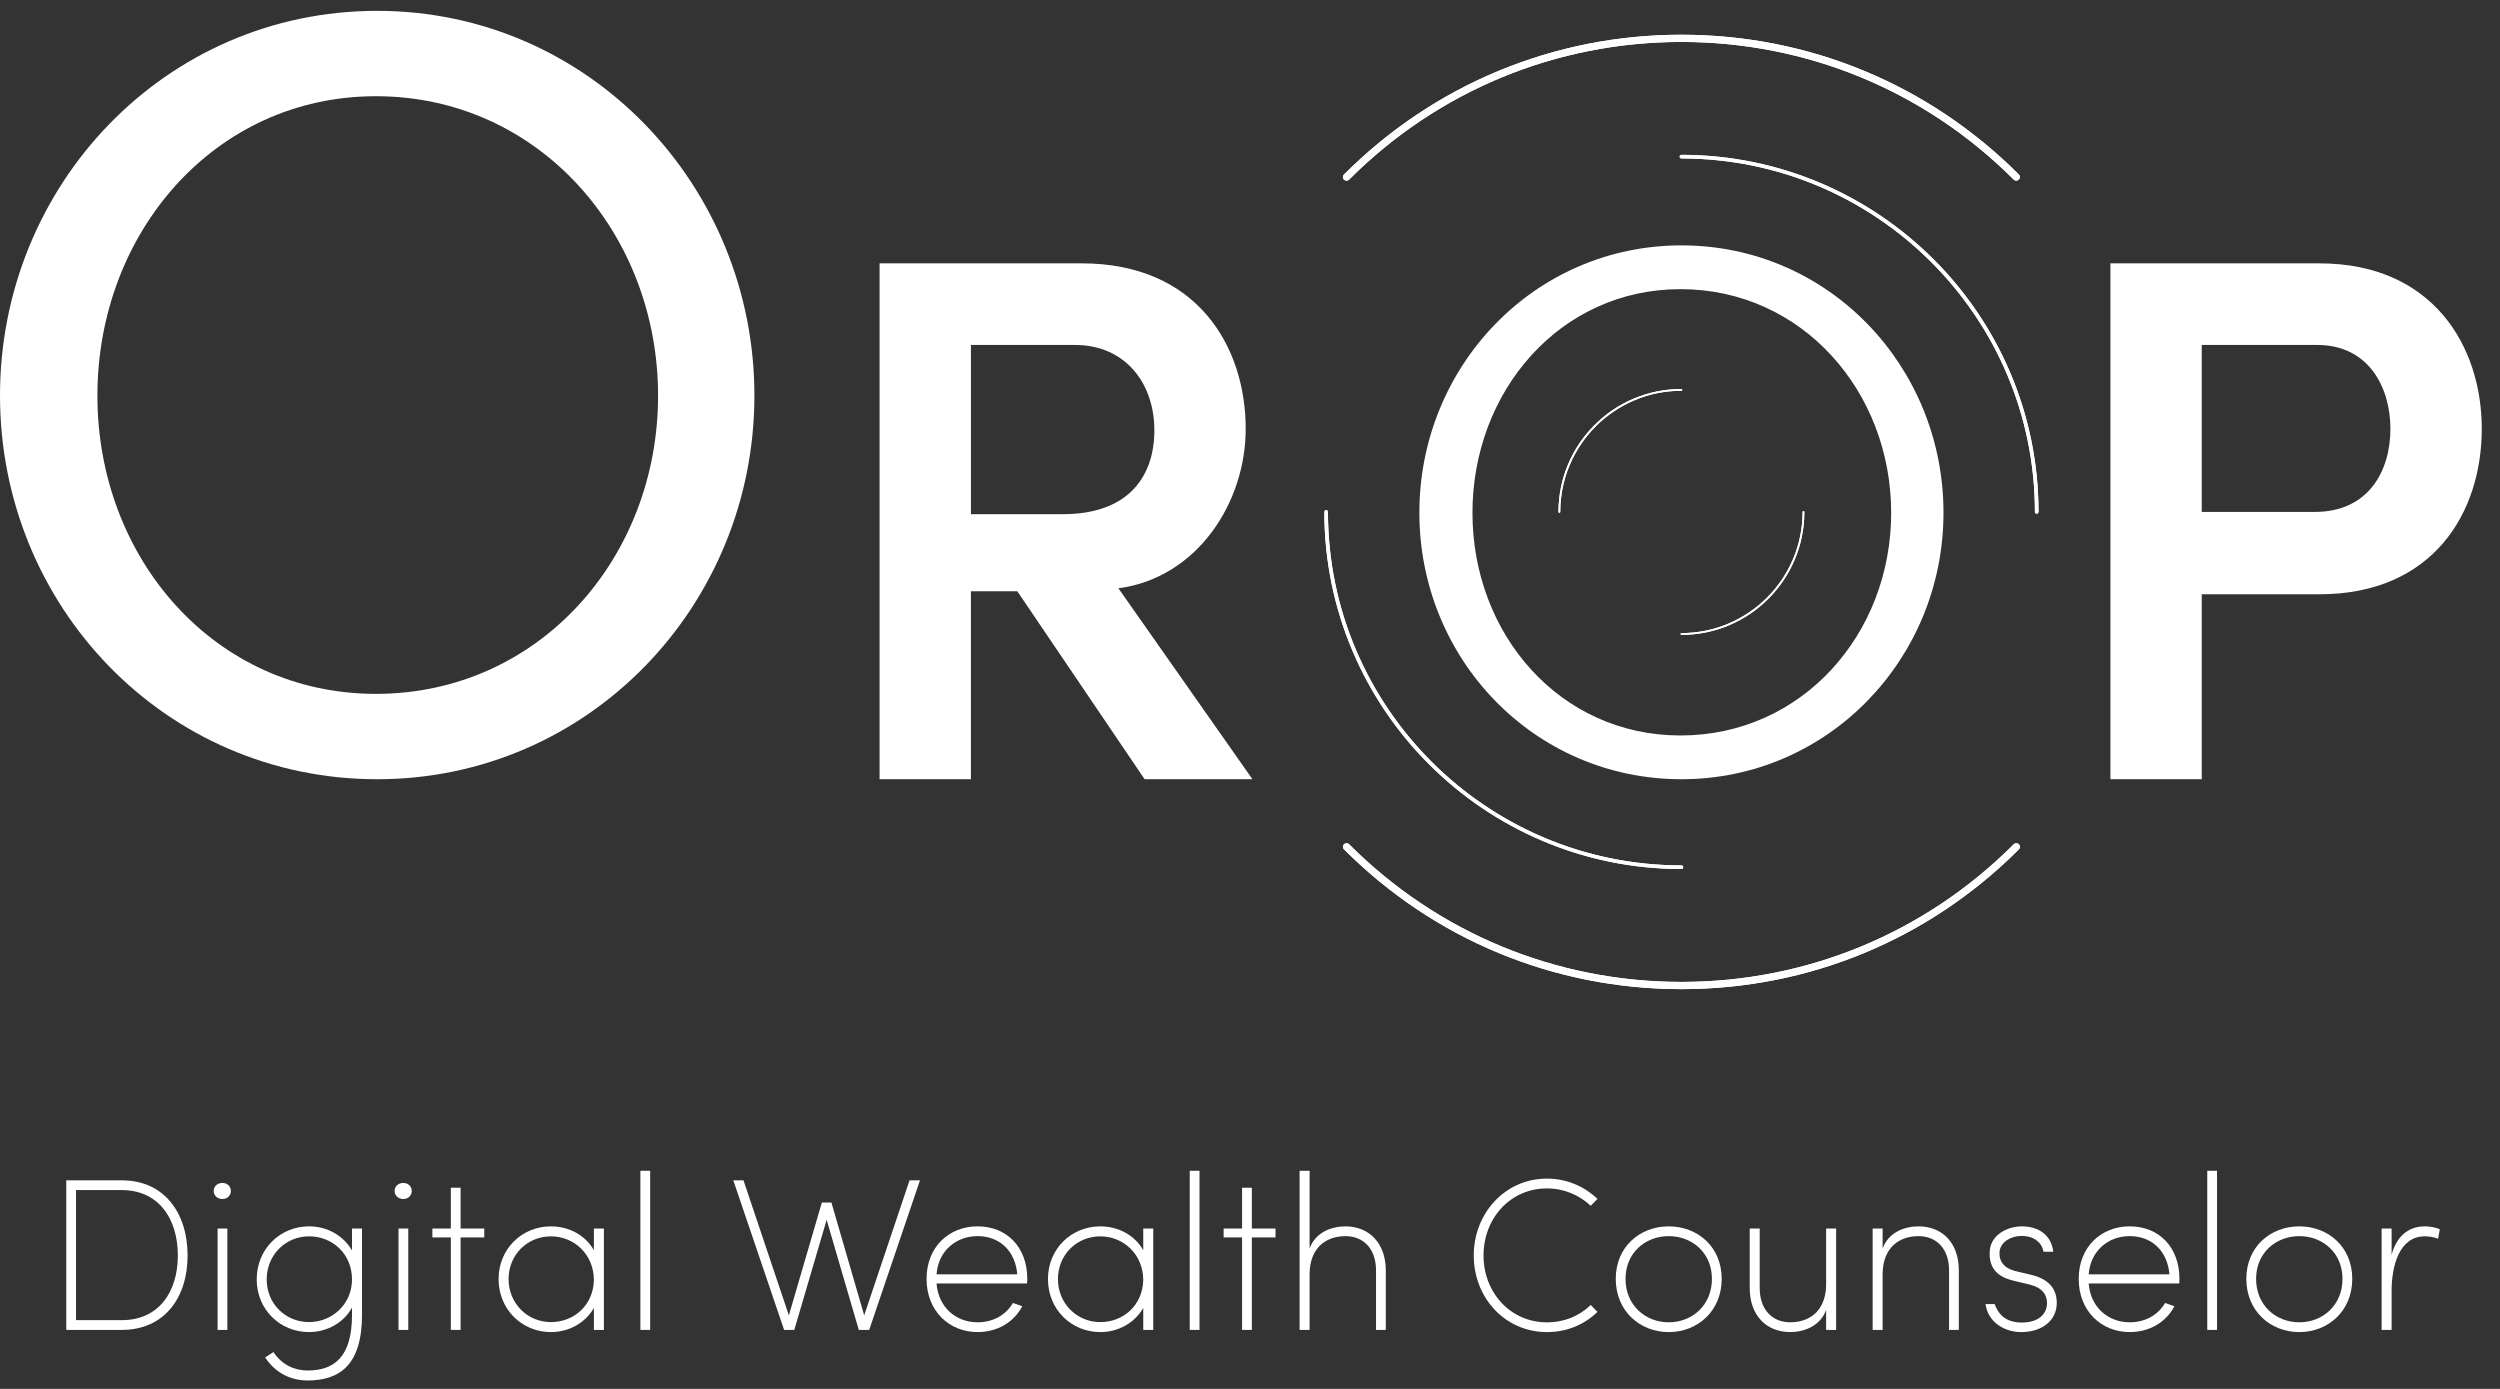 <?xml version="1.0" encoding="UTF-8"?>
<svg xmlns="http://www.w3.org/2000/svg" width="126" height="70" viewBox="0 0 126 70" fill="none">
  <rect x="0" y="0" width="126" height="70" fill="#333333" stroke="none"/>
  <path d="M57.689 39.273L51.274 29.801H48.934V39.273H44.331V13.273H54.52C60.331 13.273 62.783 17.461 62.783 21.612C62.783 25.349 60.331 29.122 56.368 29.65L63.123 39.273H57.689ZM48.935 17.385V25.914H53.577C56.822 25.914 58.18 24.065 58.18 21.687C58.18 19.309 56.708 17.385 54.18 17.385H48.934H48.935Z" fill="white"></path>
  <path d="M71.536 25.84C71.536 18.481 77.31 12.367 84.744 12.367C92.178 12.367 97.952 18.48 97.952 25.84C97.952 33.2 92.141 39.273 84.744 39.273C77.31 39.273 71.536 33.198 71.536 25.84ZM95.315 25.845C95.315 19.722 90.817 14.573 84.694 14.573C78.619 14.573 74.212 19.722 74.212 25.845C74.212 31.968 78.619 37.068 84.694 37.068C90.817 37.068 95.315 31.966 95.315 25.845Z" fill="white"></path>
  <path d="M116.893 13.273C122.628 13.273 125.081 17.461 125.081 21.612C125.081 25.839 122.629 29.952 116.893 29.952H110.968V39.273H106.365V13.273H116.893ZM116.666 25.801C119.382 25.801 120.477 23.726 120.477 21.612C120.477 19.575 119.421 17.385 116.779 17.385H110.968V25.801H116.666Z" fill="white"></path>
  <path d="M0 19.937C0 9.346 8.31 0.547 19.011 0.547C29.657 0.547 38.022 9.346 38.022 19.937C38.022 30.528 29.657 39.273 19.011 39.273C8.31 39.273 0 30.529 0 19.937ZM33.167 19.941C33.167 11.744 27.142 4.849 18.944 4.849C10.808 4.849 4.909 11.744 4.909 19.941C4.909 28.138 10.809 34.971 18.944 34.971C27.142 34.971 33.167 28.139 33.167 19.941Z" fill="white"></path>
  <path d="M84.744 31.998C84.719 31.998 84.699 31.978 84.699 31.953C84.699 31.928 84.719 31.908 84.744 31.908C88.111 31.908 90.85 29.169 90.85 25.801C90.85 25.776 90.87 25.756 90.895 25.756C90.92 25.756 90.94 25.776 90.94 25.801C90.94 29.218 88.16 31.998 84.744 31.998Z" fill="white"></path>
  <path d="M78.592 25.847C78.567 25.847 78.547 25.827 78.547 25.802C78.547 22.385 81.327 19.605 84.744 19.605C84.769 19.605 84.789 19.625 84.789 19.65C84.789 19.675 84.769 19.695 84.744 19.695C81.377 19.695 78.637 22.434 78.637 25.802C78.637 25.827 78.617 25.847 78.592 25.847Z" fill="white"></path>
  <path d="M102.65 25.892C102.6 25.892 102.559 25.851 102.559 25.801C102.559 15.977 94.567 7.986 84.744 7.986C84.694 7.986 84.653 7.945 84.653 7.895C84.653 7.845 84.694 7.804 84.744 7.804C94.667 7.804 102.741 15.878 102.741 25.801C102.741 25.851 102.7 25.892 102.65 25.892Z" fill="white"></path>
  <path d="M84.744 43.798C74.821 43.798 66.747 35.724 66.747 25.801C66.747 25.751 66.788 25.71 66.838 25.71C66.888 25.71 66.929 25.751 66.929 25.801C66.929 35.625 74.921 43.616 84.744 43.616C84.794 43.616 84.835 43.657 84.835 43.707C84.835 43.757 84.794 43.798 84.744 43.798Z" fill="white"></path>
  <path d="M84.744 49.852C78.32 49.852 72.28 47.35 67.738 42.808C67.667 42.737 67.667 42.622 67.738 42.551C67.809 42.48 67.924 42.48 67.995 42.551C72.469 47.025 78.417 49.489 84.745 49.489C91.073 49.489 97.021 47.025 101.494 42.551C101.565 42.48 101.68 42.48 101.751 42.551C101.822 42.622 101.822 42.737 101.751 42.808C97.208 47.35 91.168 49.852 84.744 49.852Z" fill="white"></path>
  <path d="M101.621 9.105C101.575 9.105 101.528 9.087 101.493 9.052C97.019 4.578 91.071 2.114 84.744 2.114C78.417 2.114 72.468 4.578 67.994 9.052C67.923 9.123 67.808 9.123 67.737 9.052C67.666 8.981 67.666 8.866 67.737 8.795C72.28 4.253 78.319 1.751 84.743 1.751C91.167 1.751 97.206 4.253 101.749 8.795C101.82 8.866 101.82 8.981 101.749 9.052C101.714 9.087 101.667 9.105 101.621 9.105Z" fill="white"></path>
  <path d="M3.34 67.027V59.489H6.141C8.274 59.489 9.455 61.131 9.455 63.274C9.455 65.417 8.273 67.027 6.141 67.027H3.34ZM3.832 66.535H6.141C7.979 66.535 8.963 65.145 8.963 63.274C8.963 61.403 7.979 59.981 6.141 59.981H3.832V66.535Z" fill="white"></path>
  <path d="M11.208 59.62C11.459 59.62 11.635 59.796 11.635 60.025C11.635 60.254 11.459 60.43 11.208 60.43C10.957 60.43 10.77 60.254 10.77 60.025C10.77 59.796 10.957 59.62 11.208 59.62ZM11.459 61.918V67.027H10.967V61.918H11.459Z" fill="white"></path>
  <path d="M13.78 68.143C14.208 68.789 14.842 69.073 15.499 69.073C16.822 69.073 17.741 68.417 17.741 66.272V65.9C17.337 66.655 16.494 67.136 15.575 67.136C14.12 67.136 12.938 66.009 12.938 64.478C12.938 62.947 14.12 61.808 15.575 61.808C16.494 61.808 17.314 62.279 17.741 63.023V61.918H18.245V66.262C18.245 68.8 17.118 69.576 15.499 69.576C14.678 69.576 13.89 69.216 13.365 68.417L13.78 68.143ZM15.575 66.633C16.723 66.633 17.741 65.746 17.741 64.478C17.741 63.21 16.767 62.311 15.575 62.311C14.393 62.311 13.441 63.252 13.441 64.478C13.441 65.714 14.393 66.633 15.575 66.633Z" fill="white"></path>
  <path d="M20.325 59.62C20.577 59.62 20.752 59.796 20.752 60.025C20.752 60.254 20.577 60.43 20.325 60.43C20.073 60.43 19.887 60.254 19.887 60.025C19.887 59.796 20.073 59.62 20.325 59.62ZM20.577 61.918V67.027H20.085V61.918H20.577Z" fill="white"></path>
  <path d="M24.407 62.366H23.214V67.027H22.722V62.366H21.792V61.918H22.722V59.861H23.214V61.918H24.407V62.366Z" fill="white"></path>
  <path d="M29.932 65.922C29.505 66.666 28.685 67.137 27.766 67.137C26.311 67.137 25.129 65.999 25.129 64.467C25.129 62.935 26.311 61.809 27.766 61.809C28.685 61.809 29.505 62.257 29.932 63.012V61.918H30.436V67.027H29.932V65.922ZM27.766 66.634C28.936 66.634 29.899 65.78 29.932 64.522C29.932 63.22 28.936 62.312 27.766 62.312C26.584 62.312 25.632 63.232 25.632 64.467C25.632 65.693 26.584 66.634 27.766 66.634Z" fill="white"></path>
  <path d="M32.276 67.027V59.007H32.768V67.027H32.276Z" fill="white"></path>
  <path d="M46.367 59.489L43.807 67.027H43.283L41.663 61.48L40.033 67.027H39.519L36.958 59.489H37.472L39.759 66.294L41.422 60.606H41.903L43.555 66.294L45.841 59.489H46.367Z" fill="white"></path>
  <path d="M51.764 64.686H47.202C47.289 65.878 48.176 66.644 49.269 66.644C50.046 66.644 50.691 66.283 51.052 65.67L51.523 65.834C51.085 66.665 50.244 67.136 49.269 67.136C47.835 67.136 46.699 66.074 46.699 64.455C46.699 62.836 47.836 61.808 49.269 61.808C50.724 61.808 51.775 62.836 51.775 64.455C51.775 64.532 51.775 64.608 51.763 64.685L51.764 64.686ZM47.202 64.226H51.271C51.173 63.044 50.375 62.3 49.269 62.3C48.186 62.3 47.289 63.044 47.202 64.226Z" fill="white"></path>
  <path d="M57.62 65.922C57.193 66.666 56.373 67.137 55.454 67.137C53.999 67.137 52.817 65.999 52.817 64.467C52.817 62.935 53.999 61.809 55.454 61.809C56.373 61.809 57.193 62.257 57.62 63.012V61.918H58.124V67.027H57.62V65.922ZM55.454 66.634C56.624 66.634 57.587 65.78 57.62 64.522C57.62 63.22 56.624 62.312 55.454 62.312C54.272 62.312 53.32 63.232 53.32 64.467C53.32 65.693 54.272 66.634 55.454 66.634Z" fill="white"></path>
  <path d="M59.963 67.027V59.007H60.455V67.027H59.963Z" fill="white"></path>
  <path d="M64.286 62.366H63.093V67.027H62.601V62.366H61.671V61.918H62.601V59.861H63.093V61.918H64.286V62.366Z" fill="white"></path>
  <path d="M65.5 59.008H66.004V62.925C66.299 62.105 67.108 61.809 67.809 61.809C69.012 61.809 69.844 62.663 69.844 64.03V67.028H69.352V64.03C69.352 62.947 68.728 62.301 67.809 62.301C66.913 62.301 66.037 62.805 66.004 64.161V67.027H65.5V59.008Z" fill="white"></path>
  <path d="M80.513 66.119C79.846 66.765 78.971 67.137 77.964 67.137C75.863 67.137 74.277 65.419 74.277 63.275C74.277 61.142 75.863 59.402 77.964 59.402C78.971 59.402 79.846 59.797 80.513 60.42L80.174 60.771C79.594 60.235 78.839 59.896 77.964 59.896C76.126 59.896 74.77 61.394 74.77 63.276C74.77 65.147 76.126 66.646 77.964 66.646C78.839 66.646 79.594 66.329 80.174 65.771L80.513 66.121V66.119Z" fill="white"></path>
  <path d="M81.434 64.456C81.434 62.837 82.649 61.809 84.104 61.809C85.559 61.809 86.773 62.837 86.773 64.456C86.773 66.075 85.559 67.137 84.104 67.137C82.649 67.137 81.434 66.075 81.434 64.456ZM86.281 64.456C86.281 63.144 85.286 62.301 84.104 62.301C82.922 62.301 81.926 63.144 81.926 64.456C81.926 65.78 82.922 66.644 84.104 66.644C85.286 66.644 86.281 65.78 86.281 64.456Z" fill="white"></path>
  <path d="M92.541 67.027H92.037V66.02C91.742 66.841 90.91 67.136 90.232 67.136C89.017 67.136 88.186 66.293 88.186 64.915V61.917H88.689V64.915C88.689 65.998 89.313 66.644 90.232 66.644C91.128 66.644 92.004 66.141 92.037 64.784V61.918H92.541V67.027Z" fill="white"></path>
  <path d="M94.381 61.918H94.884V62.925C95.18 62.105 95.989 61.809 96.69 61.809C97.916 61.809 98.725 62.663 98.725 64.03V67.028H98.233V64.03C98.233 62.947 97.609 62.301 96.69 62.301C95.793 62.301 94.918 62.805 94.884 64.161V67.027H94.381V61.918Z" fill="white"></path>
  <path d="M103.486 63.089H102.993C102.906 62.597 102.469 62.29 101.91 62.29C101.331 62.29 100.86 62.597 100.783 63.034C100.696 63.745 101.243 63.997 101.67 64.084L102.402 64.26C103.333 64.489 103.661 65.026 103.661 65.671C103.661 66.546 102.928 67.137 101.866 67.137C101.035 67.137 100.192 66.645 100.072 65.726H100.532C100.674 66.13 100.991 66.656 101.899 66.656C102.687 66.656 103.169 66.273 103.169 65.672C103.169 65.267 102.95 64.906 102.293 64.742L101.55 64.566C100.937 64.424 100.171 64.118 100.291 62.969C100.379 62.269 101.111 61.809 101.91 61.809C102.742 61.809 103.388 62.247 103.486 63.089Z" fill="white"></path>
  <path d="M109.832 64.686H105.27C105.358 65.878 106.244 66.644 107.337 66.644C108.114 66.644 108.76 66.283 109.12 65.67L109.591 65.834C109.153 66.665 108.311 67.136 107.337 67.136C105.904 67.136 104.767 66.074 104.767 64.455C104.767 62.836 105.905 61.808 107.337 61.808C108.792 61.808 109.843 62.836 109.843 64.455C109.843 64.532 109.843 64.609 109.832 64.686ZM105.27 64.226H109.339C109.241 63.044 108.443 62.3 107.337 62.3C106.254 62.3 105.358 63.044 105.27 64.226Z" fill="white"></path>
  <path d="M111.246 67.027V59.007H111.738V67.027H111.246Z" fill="white"></path>
  <path d="M113.215 64.456C113.215 62.837 114.43 61.809 115.885 61.809C117.34 61.809 118.554 62.837 118.554 64.456C118.554 66.075 117.34 67.137 115.885 67.137C114.43 67.137 113.215 66.075 113.215 64.456ZM118.062 64.456C118.062 63.144 117.067 62.301 115.885 62.301C114.703 62.301 113.707 63.144 113.707 64.456C113.707 65.78 114.703 66.644 115.885 66.644C117.067 66.644 118.062 65.78 118.062 64.456Z" fill="white"></path>
  <path d="M120.034 67.027V61.918H120.537V63.242C120.767 62.378 121.325 61.808 122.211 61.808C122.474 61.808 122.759 61.863 122.966 61.951L122.879 62.432C122.627 62.333 122.387 62.311 122.211 62.311C120.909 62.311 120.537 63.832 120.537 65.057V67.027H120.034Z" fill="white"></path>
  <path d="M84.744 31.998C84.719 31.998 84.699 31.978 84.699 31.953C84.699 31.928 84.719 31.908 84.744 31.908C88.111 31.908 90.85 29.169 90.85 25.801C90.85 25.776 90.87 25.756 90.895 25.756C90.92 25.756 90.94 25.776 90.94 25.801C90.94 29.218 88.16 31.998 84.744 31.998Z" fill="white"></path>
  <path d="M78.592 25.847C78.567 25.847 78.547 25.827 78.547 25.802C78.547 22.385 81.327 19.605 84.744 19.605C84.769 19.605 84.789 19.625 84.789 19.65C84.789 19.675 84.769 19.695 84.744 19.695C81.377 19.695 78.637 22.434 78.637 25.802C78.637 25.827 78.617 25.847 78.592 25.847Z" fill="white"></path>
  <path d="M102.65 25.892C102.6 25.892 102.559 25.851 102.559 25.801C102.559 15.977 94.567 7.986 84.744 7.986C84.694 7.986 84.653 7.945 84.653 7.895C84.653 7.845 84.694 7.804 84.744 7.804C94.667 7.804 102.741 15.878 102.741 25.801C102.741 25.851 102.7 25.892 102.65 25.892Z" fill="white"></path>
  <path d="M84.744 43.798C74.821 43.798 66.747 35.724 66.747 25.801C66.747 25.751 66.788 25.71 66.838 25.71C66.888 25.71 66.929 25.751 66.929 25.801C66.929 35.625 74.921 43.616 84.744 43.616C84.794 43.616 84.835 43.657 84.835 43.707C84.835 43.757 84.794 43.798 84.744 43.798Z" fill="white"></path>
  <path d="M84.744 49.852C78.32 49.852 72.28 47.35 67.738 42.808C67.667 42.737 67.667 42.622 67.738 42.551C67.809 42.48 67.924 42.48 67.995 42.551C72.469 47.025 78.417 49.489 84.745 49.489C91.073 49.489 97.021 47.025 101.494 42.551C101.565 42.48 101.68 42.48 101.751 42.551C101.822 42.622 101.822 42.737 101.751 42.808C97.208 47.35 91.168 49.852 84.744 49.852Z" fill="white"></path>
  <path d="M101.621 9.105C101.575 9.105 101.528 9.087 101.493 9.052C97.019 4.578 91.071 2.114 84.744 2.114C78.417 2.114 72.468 4.578 67.994 9.052C67.923 9.123 67.808 9.123 67.737 9.052C67.666 8.981 67.666 8.866 67.737 8.795C72.28 4.253 78.319 1.751 84.743 1.751C91.167 1.751 97.206 4.253 101.749 8.795C101.82 8.866 101.82 8.981 101.749 9.052C101.714 9.087 101.667 9.105 101.621 9.105Z" fill="white"></path>
</svg>

